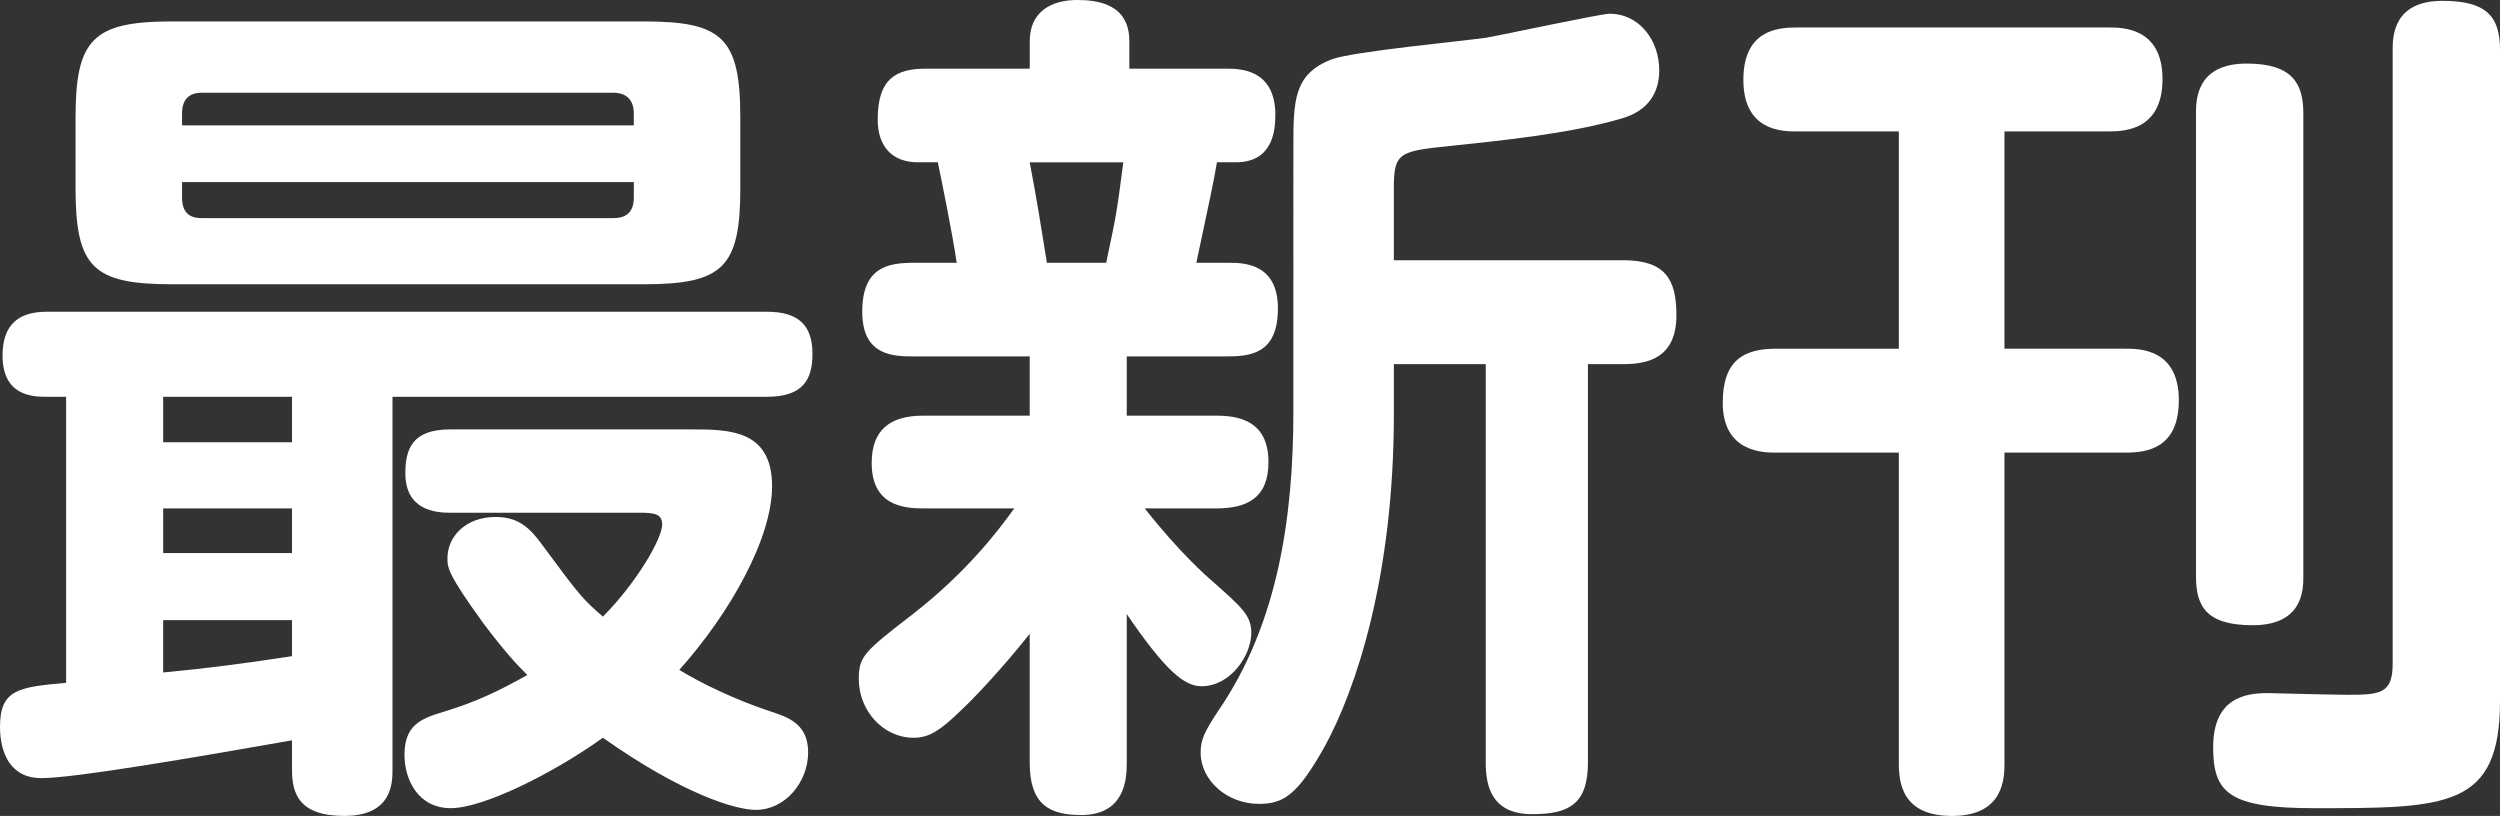 <?xml version="1.0" encoding="utf-8"?>
<!-- Generator: Adobe Illustrator 25.2.1, SVG Export Plug-In . SVG Version: 6.00 Build 0)  -->
<svg version="1.1" id="レイヤー_1" xmlns="http://www.w3.org/2000/svg" xmlns:xlink="http://www.w3.org/1999/xlink" x="0px"
	 y="0px" width="102.646px" height="33.501px" viewBox="0 0 102.646 33.501" style="enable-background:new 0 0 102.646 33.501;"
	 xml:space="preserve">
<rect x="0" y="0" width="102.646" height="33.501" fill="#333333" stroke="none"/>
<style type="text/css">
	.st0{fill:#FFFFFF;}
</style>
<g>
	<path class="st0" d="M16.115,31.596c0,0.528,0,1.904-1.976,1.904c-1.868,0-2.15-0.917-2.15-1.904v-1.199
		c-4.021,0.705-8.922,1.552-10.297,1.552C0.458,31.949,0,30.962,0,29.833c0-1.552,0.811-1.622,2.715-1.798V16.291H1.904
		c-0.564,0-1.799-0.035-1.799-1.693c0-1.622,1.093-1.798,1.834-1.798h29.55c1.305,0,1.869,0.564,1.869,1.728
		c0,1.022-0.353,1.763-1.869,1.763H16.115V31.596z M30.396,7.722c0,3.244-0.705,3.949-3.949,3.949H7.051
		c-3.244,0-3.949-0.705-3.949-3.949V4.83c0-3.209,0.705-3.95,3.949-3.95h19.396c3.209,0,3.949,0.67,3.949,3.95V7.722z
		 M11.989,16.291h-5.29v1.869h5.29V16.291z M11.989,20.875h-5.29v1.834h5.29V20.875z M6.699,27.611
		c1.869-0.176,3.456-0.388,5.29-0.67v-1.48h-5.29V27.611z M26.023,5.148V4.654c0-0.529-0.282-0.847-0.846-0.847H8.286
		c-0.493,0-0.811,0.247-0.811,0.847v0.494H26.023z M26.023,7.475H7.475V8.11c0,0.6,0.282,0.846,0.811,0.846h16.892
		c0.458,0,0.846-0.176,0.846-0.846V7.475H26.023z M18.477,21.052c-0.6,0-1.834-0.105-1.834-1.622c0-0.987,0.282-1.799,1.834-1.799
		h9.909c1.516,0,3.314,0,3.314,2.328c0,2.15-1.728,5.219-3.809,7.546c0.917,0.564,2.327,1.234,3.703,1.692
		c0.775,0.247,1.587,0.529,1.587,1.692c0,1.199-0.917,2.363-2.151,2.363c-0.847,0-3.033-0.67-6.277-2.962
		c-2.01,1.445-4.901,2.892-6.241,2.892s-1.904-1.164-1.904-2.187c0-1.199,0.635-1.481,1.587-1.764
		c1.375-0.423,2.187-0.811,3.456-1.516c-0.494-0.494-0.917-0.952-1.799-2.116c-1.48-2.045-1.48-2.292-1.48-2.68
		c0-0.882,0.74-1.693,1.975-1.693c0.952,0,1.41,0.459,1.904,1.129c1.587,2.151,1.692,2.257,2.503,2.962
		c1.376-1.375,2.434-3.209,2.434-3.773c0-0.458-0.317-0.493-0.987-0.493L18.477,21.052L18.477,21.052z"/>
	<path class="st0" d="M50.459,10.79c0.564,0,2.01,0,2.01,1.869c0,1.904-1.164,1.975-2.151,1.975h-4.055v2.433h3.667
		c0.882,0,2.151,0.176,2.151,1.904c0,1.481-0.882,1.904-2.151,1.904h-2.927c1.41,1.799,2.574,2.821,2.786,2.998
		c1.234,1.093,1.587,1.41,1.587,2.115c0,0.917-0.847,2.187-2.046,2.187c-0.705,0-1.48-0.635-3.067-2.962v6.101
		c0,0.6-0.035,2.15-1.869,2.15c-1.34,0-2.116-0.458-2.116-2.15v-5.29c-0.67,0.847-1.904,2.292-2.927,3.244
		c-0.74,0.706-1.198,1.023-1.833,1.023c-1.305,0-2.257-1.164-2.257-2.398c0-0.952,0.211-1.128,2.222-2.68
		c2.257-1.764,3.525-3.456,4.16-4.338h-3.737c-0.847,0-2.116-0.141-2.116-1.868c0-1.376,0.776-1.94,2.116-1.94h4.372v-2.433h-4.725
		c-0.847,0-2.151,0-2.151-1.834c0-1.833,1.058-2.01,2.116-2.01h1.763c-0.176-1.199-0.6-3.28-0.775-4.126h-0.812
		c-1.022,0-1.657-0.6-1.657-1.763c0-1.657,0.74-2.081,1.975-2.081h4.267V1.692C42.279,0.458,43.196,0,44.218,0
		c0.812,0,2.151,0.141,2.151,1.692V2.82h3.984c0.529,0,2.011,0,2.011,1.904c0,0.705-0.142,1.939-1.622,1.939h-0.776
		c-0.176,1.022-0.282,1.446-0.846,4.126L50.459,10.79L50.459,10.79z M45.417,10.79c0.388-1.834,0.423-1.939,0.705-4.126h-3.844
		c0.317,1.657,0.459,2.609,0.706,4.126H45.417z M65.198,14.951v16.362c0,1.728-0.811,2.115-2.292,2.115
		c-1.692,0-1.904-1.198-1.904-2.115V14.951H57.23v2.045c0,6.665-1.552,11.319-2.856,13.683c-1.093,1.939-1.657,2.327-2.68,2.327
		c-1.305,0-2.398-0.952-2.398-2.116c0-0.528,0.177-0.881,0.74-1.728c2.434-3.562,3.068-7.935,3.068-12.271V6.065
		c0-1.904,0-3.032,1.587-3.632c0.847-0.317,5.324-0.741,6.311-0.882c0.812-0.141,4.726-0.987,5.078-0.987
		c1.234,0,2.046,1.093,2.046,2.328c0,0.881-0.424,1.657-1.552,1.975c-2.151,0.635-5.078,0.917-7.053,1.128
		c-2.081,0.211-2.292,0.282-2.292,1.728v2.962h9.415c1.728,0,2.187,0.776,2.187,2.257c0,1.728-1.129,2.01-2.187,2.01L65.198,14.951
		L65.198,14.951z"/>
	<path class="st0" d="M82.3,14.317h4.973c0.563,0,2.186,0,2.186,2.116c0,1.975-1.305,2.151-2.186,2.151H82.3v12.73
		c0,0.6,0,2.187-2.151,2.187c-2.045,0-2.186-1.341-2.186-2.187v-12.73H72.92c-0.493,0-2.187,0-2.187-2.045
		c0-1.763,0.882-2.221,2.187-2.221h5.043V5.396h-4.196c-0.564,0-2.187,0-2.187-2.116c0-2.045,1.41-2.151,2.187-2.151h12.835
		c0.529,0,2.187,0,2.187,2.116c0,2.045-1.48,2.151-2.187,2.151H82.3V14.317z M94.571,23.661c0,0.529,0,2.01-2.08,2.01
		c-1.939,0-2.327-0.811-2.327-2.01V4.655c0-0.529,0-2.045,2.08-2.045c1.869,0,2.327,0.811,2.327,2.045V23.661z M102.646,28.775
		c0,4.408-2.187,4.408-7.616,4.408c-3.526,0-4.161-0.635-4.161-2.504c0-2.01,1.305-2.222,2.222-2.222c0.07,0,2.75,0.07,3.279,0.07
		c1.34,0,1.869-0.035,1.869-1.27V2.045c0-0.564,0.035-2.01,2.045-2.01c1.763,0,2.362,0.6,2.362,2.01V28.775z"/>
</g>
</svg>
